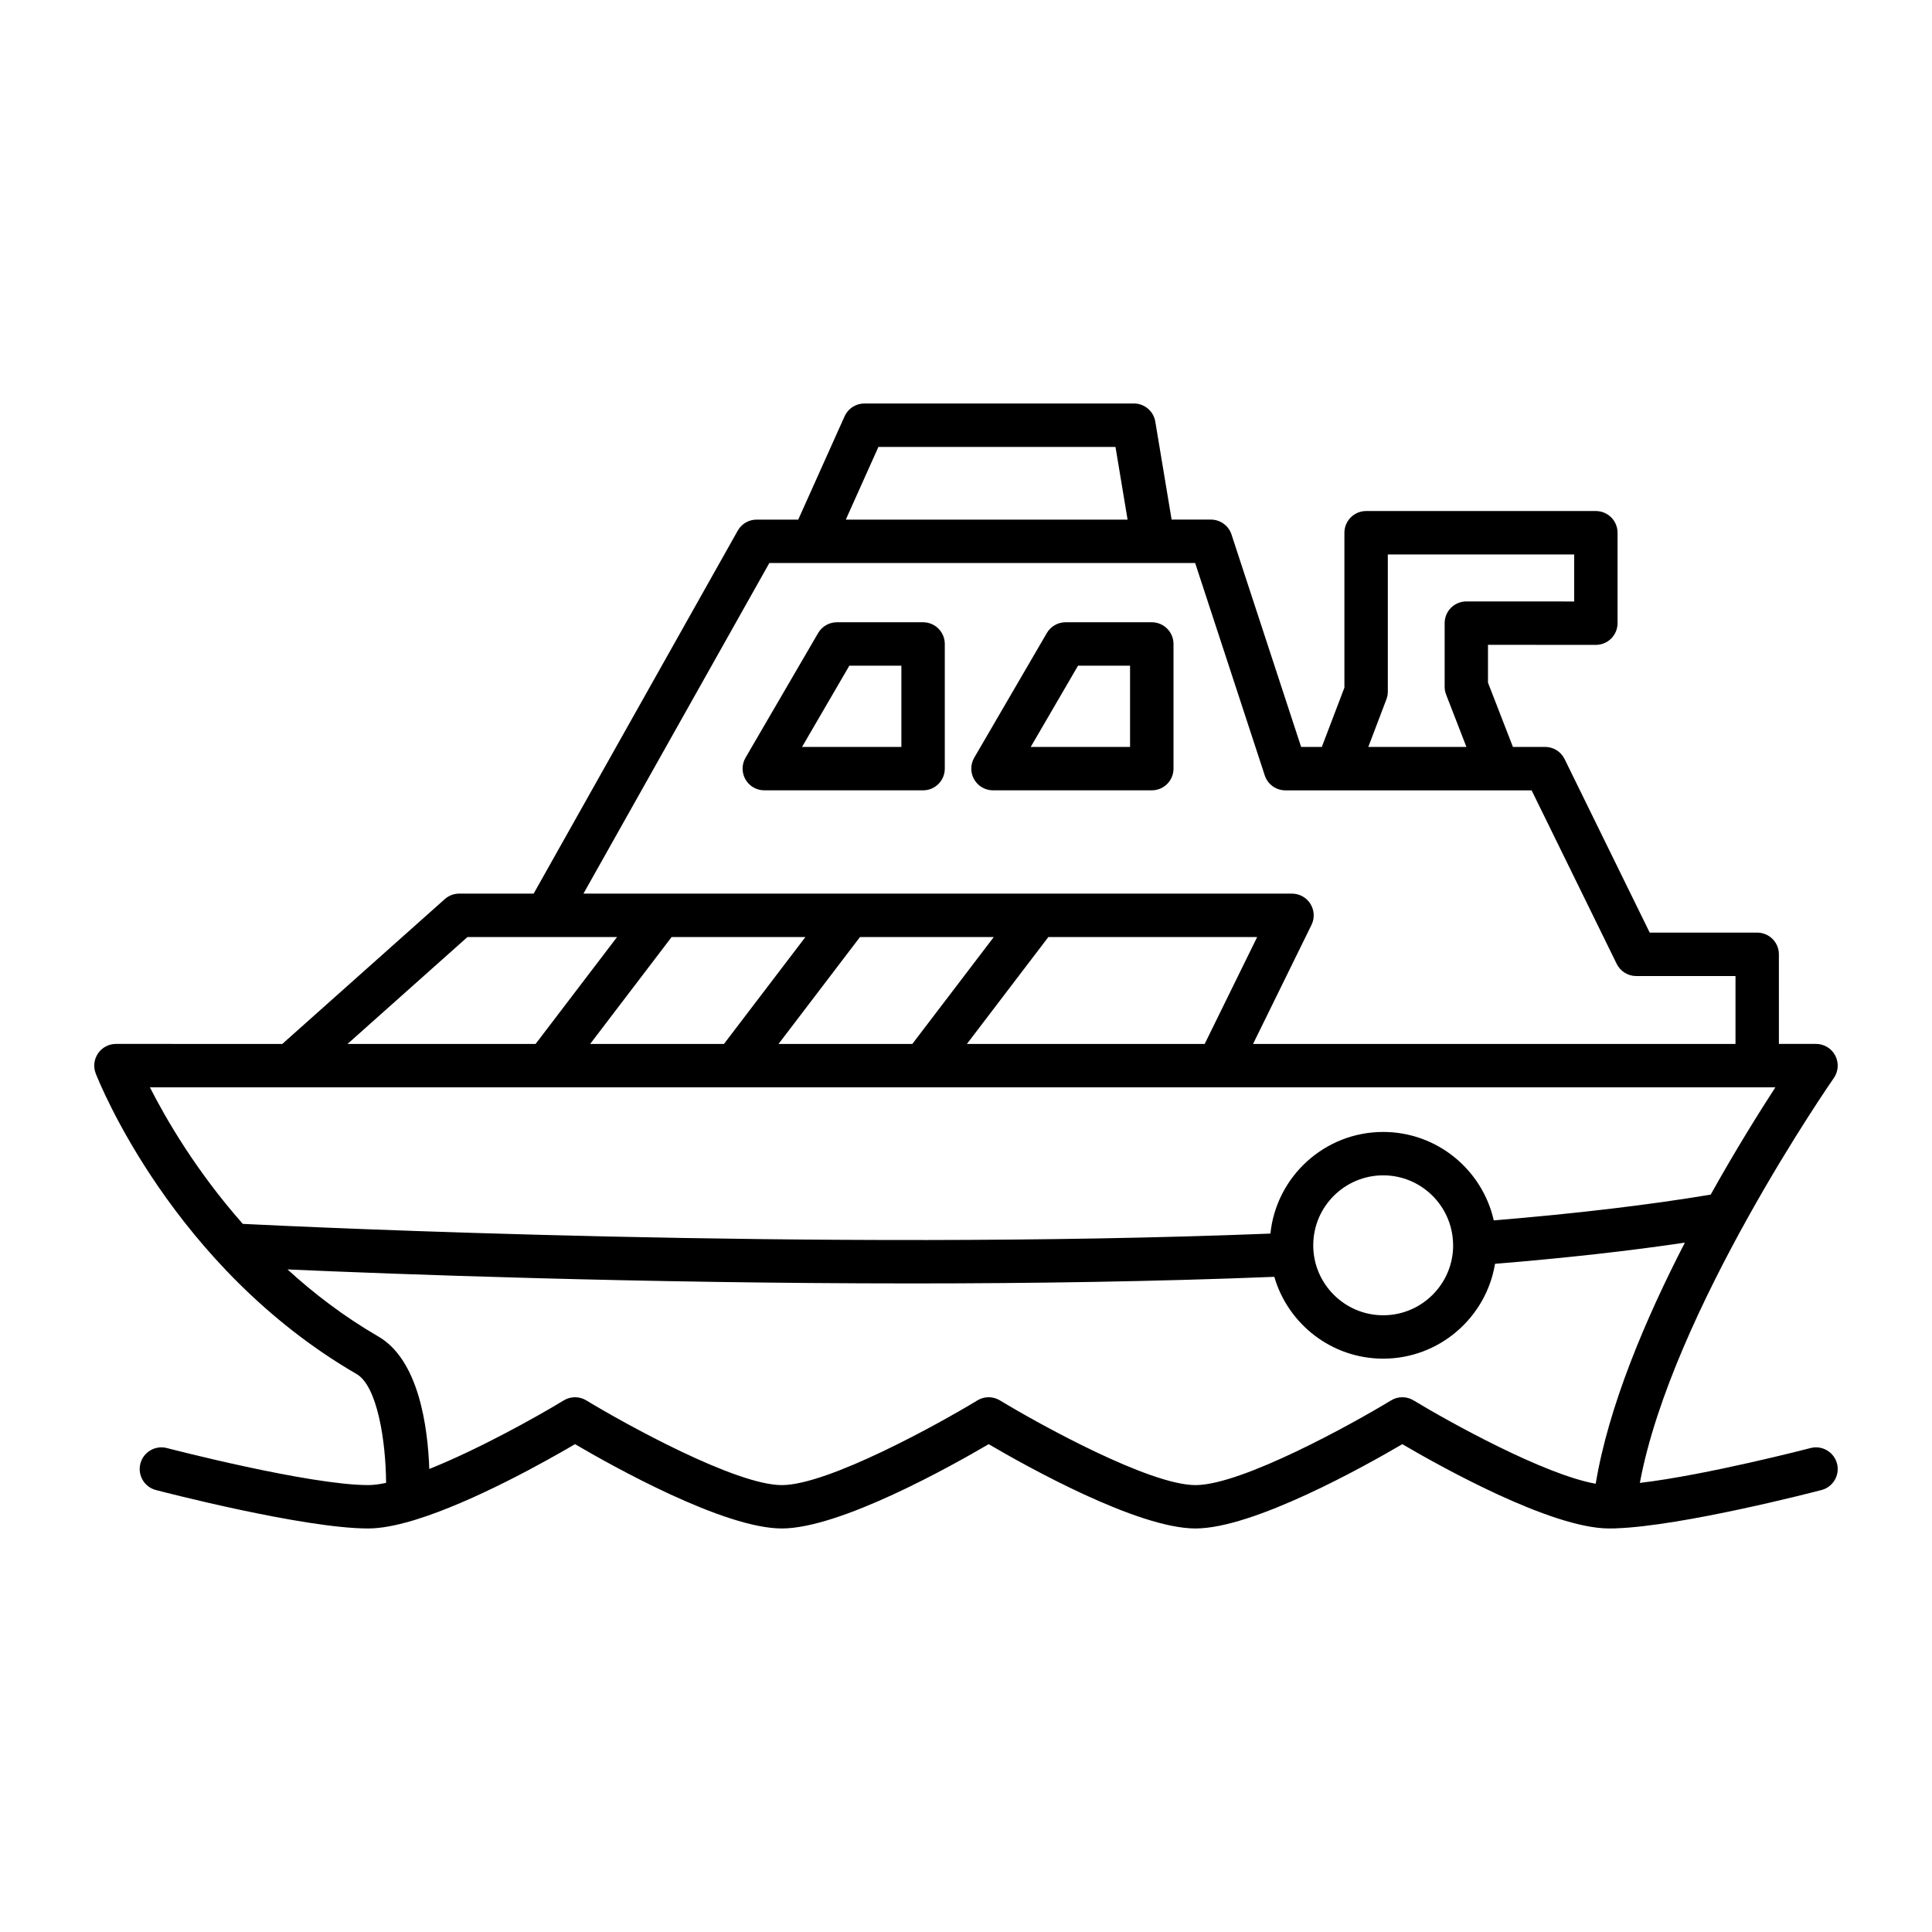 <svg height='100px' width='100px'  fill="#000000" xmlns="http://www.w3.org/2000/svg" xmlns:xlink="http://www.w3.org/1999/xlink" version="1.1" x="0px" y="0px" viewBox="0 0 96 96" enable-background="new 0 0 96 96" xml:space="preserve"><g><path fill="#000000" d="M17.722,68.277c1.026,0.595,1.449,3.331,1.463,5.406c-0.33,0.07-0.63,0.11-0.889,0.11   c-2.924,0-9.934-1.822-10.004-1.84c-0.576-0.15-1.166,0.195-1.316,0.771s0.195,1.166,0.771,1.315   c0.298,0.079,7.35,1.91,10.549,1.91c0.625,0,1.375-0.146,2.185-0.385c0.053-0.016,0.106-0.032,0.159-0.048   c2.899-0.891,6.5-2.916,7.933-3.756c1.863,1.093,7.392,4.189,10.276,4.189c2.886,0,8.415-3.096,10.277-4.189   c1.863,1.093,7.392,4.189,10.277,4.189c2.886,0,8.414-3.096,10.277-4.189c1.863,1.093,7.393,4.189,10.278,4.189   c0.063,0,0.13-0.002,0.196-0.004c0.021,0.001,0.042,0.004,0.063,0.004c0.021,0,0.042-0.005,0.063-0.006   c3.327-0.11,9.94-1.828,10.229-1.904c0.576-0.15,0.921-0.739,0.771-1.315c-0.151-0.576-0.74-0.921-1.316-0.771   c-0.061,0.017-5.166,1.342-8.481,1.732c1.585-8.526,9.553-19.996,9.637-20.116c0.23-0.33,0.259-0.76,0.073-1.117   c-0.186-0.357-0.555-0.581-0.957-0.581h-1.844V47.42c0-0.596-0.483-1.079-1.079-1.079h-5.34l-4.229-8.623   c-0.181-0.369-0.557-0.604-0.968-0.604h-1.6l-1.239-3.193v-1.88l5.359,0.003l0,0c0.286,0,0.56-0.114,0.763-0.315   c0.202-0.203,0.316-0.477,0.316-0.763v-4.495c0-0.595-0.483-1.078-1.079-1.078H67.881c-0.595,0-1.078,0.483-1.078,1.078v7.697   l-1.122,2.946h-1.029l-3.459-10.554c-0.145-0.443-0.558-0.742-1.024-0.742h-1.952l-0.811-4.868   c-0.086-0.52-0.536-0.901-1.063-0.901H42.951c-0.425,0-0.81,0.249-0.984,0.637l-2.303,5.133h-2.067c-0.39,0-0.749,0.21-0.94,0.55   l-10.14,18.034h-3.698c-0.265,0-0.521,0.097-0.718,0.273l-8.074,7.196H5.762c-0.355,0-0.689,0.176-0.89,0.469   c-0.201,0.294-0.245,0.668-0.115,1C4.909,53.732,8.579,62.975,17.722,68.277z M79.29,73.726c-2.556-0.45-7.291-3.073-9.049-4.141   c-0.344-0.21-0.776-0.209-1.12,0c-1.925,1.17-7.423,4.209-9.717,4.209c-2.291,0-7.791-3.039-9.717-4.209   c-0.345-0.209-0.777-0.21-1.121,0c-1.925,1.17-7.425,4.209-9.717,4.209c-2.291,0-7.79-3.039-9.716-4.209   c-0.345-0.21-0.777-0.209-1.121,0c-1.296,0.789-4.214,2.423-6.681,3.407c-0.073-2.083-0.517-5.413-2.528-6.58   c-1.701-0.986-3.202-2.133-4.516-3.334c5.171,0.228,17.449,0.695,31.024,0.695c5.918,0,12.082-0.091,18.009-0.328   c0.681,2.346,2.847,4.066,5.41,4.066c2.792,0,5.115-2.043,5.557-4.712c3.506-0.288,6.667-0.641,9.433-1.053   C81.774,65.519,79.925,69.872,79.29,73.726z M72.205,61.881c0,0.003,0.001,0.007,0.001,0.01c-0.006,1.911-1.563,3.464-3.475,3.464   c-1.917,0-3.477-1.56-3.477-3.477c0-1.917,1.559-3.476,3.477-3.476c1.881,0,3.414,1.503,3.471,3.371   C72.202,61.809,72.202,61.845,72.205,61.881z M68.889,34.751c0.047-0.122,0.071-0.252,0.071-0.384v-6.816h9.261v2.336l-5.358-0.002   c0,0,0,0-0.001,0c-0.285,0-0.56,0.113-0.762,0.315c-0.203,0.202-0.316,0.477-0.316,0.763v3.161c0,0.134,0.024,0.267,0.073,0.391   l1.009,2.601h-4.876L68.889,34.751z M43.648,22.207h11.78l0.601,3.613H42.027L43.648,22.207z M38.228,27.976h21.159l3.458,10.553   c0.146,0.444,0.559,0.743,1.025,0.743h2.55c0.001,0,0.002,0,0.003,0c0.001,0,0.002,0,0.004,0h9.678l4.228,8.623   c0.182,0.369,0.557,0.604,0.969,0.604h4.934v3.375H62.263l2.904-5.916c0.165-0.334,0.144-0.729-0.053-1.046   c-0.196-0.315-0.543-0.508-0.915-0.508H28.991L38.228,27.976z M48.045,51.873l4.048-5.313h10.375l-2.608,5.313H48.045z    M38.685,51.873l4.048-5.313h6.648l-4.048,5.313H38.685z M29.325,51.873l4.048-5.313h6.648l-4.048,5.313H29.325z M23.229,46.56h3.9   h0.005h3.528l-4.049,5.313h-9.345L23.229,46.56z M27.146,54.029C27.146,54.029,27.146,54.029,27.146,54.029   c0.002,0,0.002,0,0.002,0h9.358c0,0,0,0,0.001,0s0.001,0,0.001,0h9.357c0,0,0.001,0,0.001,0c0,0,0.001,0,0.001,0h14.658   c0.002,0,0.003,0,0.005,0c0.001,0,0.002,0,0.004,0h26.779h0.904c-0.817,1.259-1.985,3.129-3.214,5.331   c-3.046,0.51-6.666,0.941-10.779,1.281c-0.566-2.513-2.814-4.395-5.494-4.395c-2.91,0-5.312,2.217-5.604,5.05   c-22.428,0.889-48.232-0.34-51.061-0.482c-2.323-2.63-3.825-5.226-4.616-6.785H27.146z"></path><path fill="#000000" d="M45.868,30.92h-4.284c-0.384,0-0.738,0.205-0.932,0.536l-3.607,6.194c-0.194,0.334-0.195,0.745-0.003,1.08   c0.192,0.335,0.549,0.541,0.935,0.541h7.891c0.596,0,1.078-0.483,1.078-1.079v-6.194C46.946,31.403,46.463,30.92,45.868,30.92z    M44.79,37.115h-4.937l2.351-4.038h2.585V37.115z"></path><path fill="#000000" d="M57.231,30.92h-4.283c-0.384,0-0.739,0.205-0.932,0.536l-3.607,6.194c-0.194,0.334-0.195,0.745-0.003,1.08   s0.549,0.541,0.935,0.541h7.891c0.596,0,1.079-0.483,1.079-1.079v-6.194C58.31,31.403,57.827,30.92,57.231,30.92z M56.152,37.115   h-4.936l2.351-4.038h2.585V37.115z"></path></g></svg>